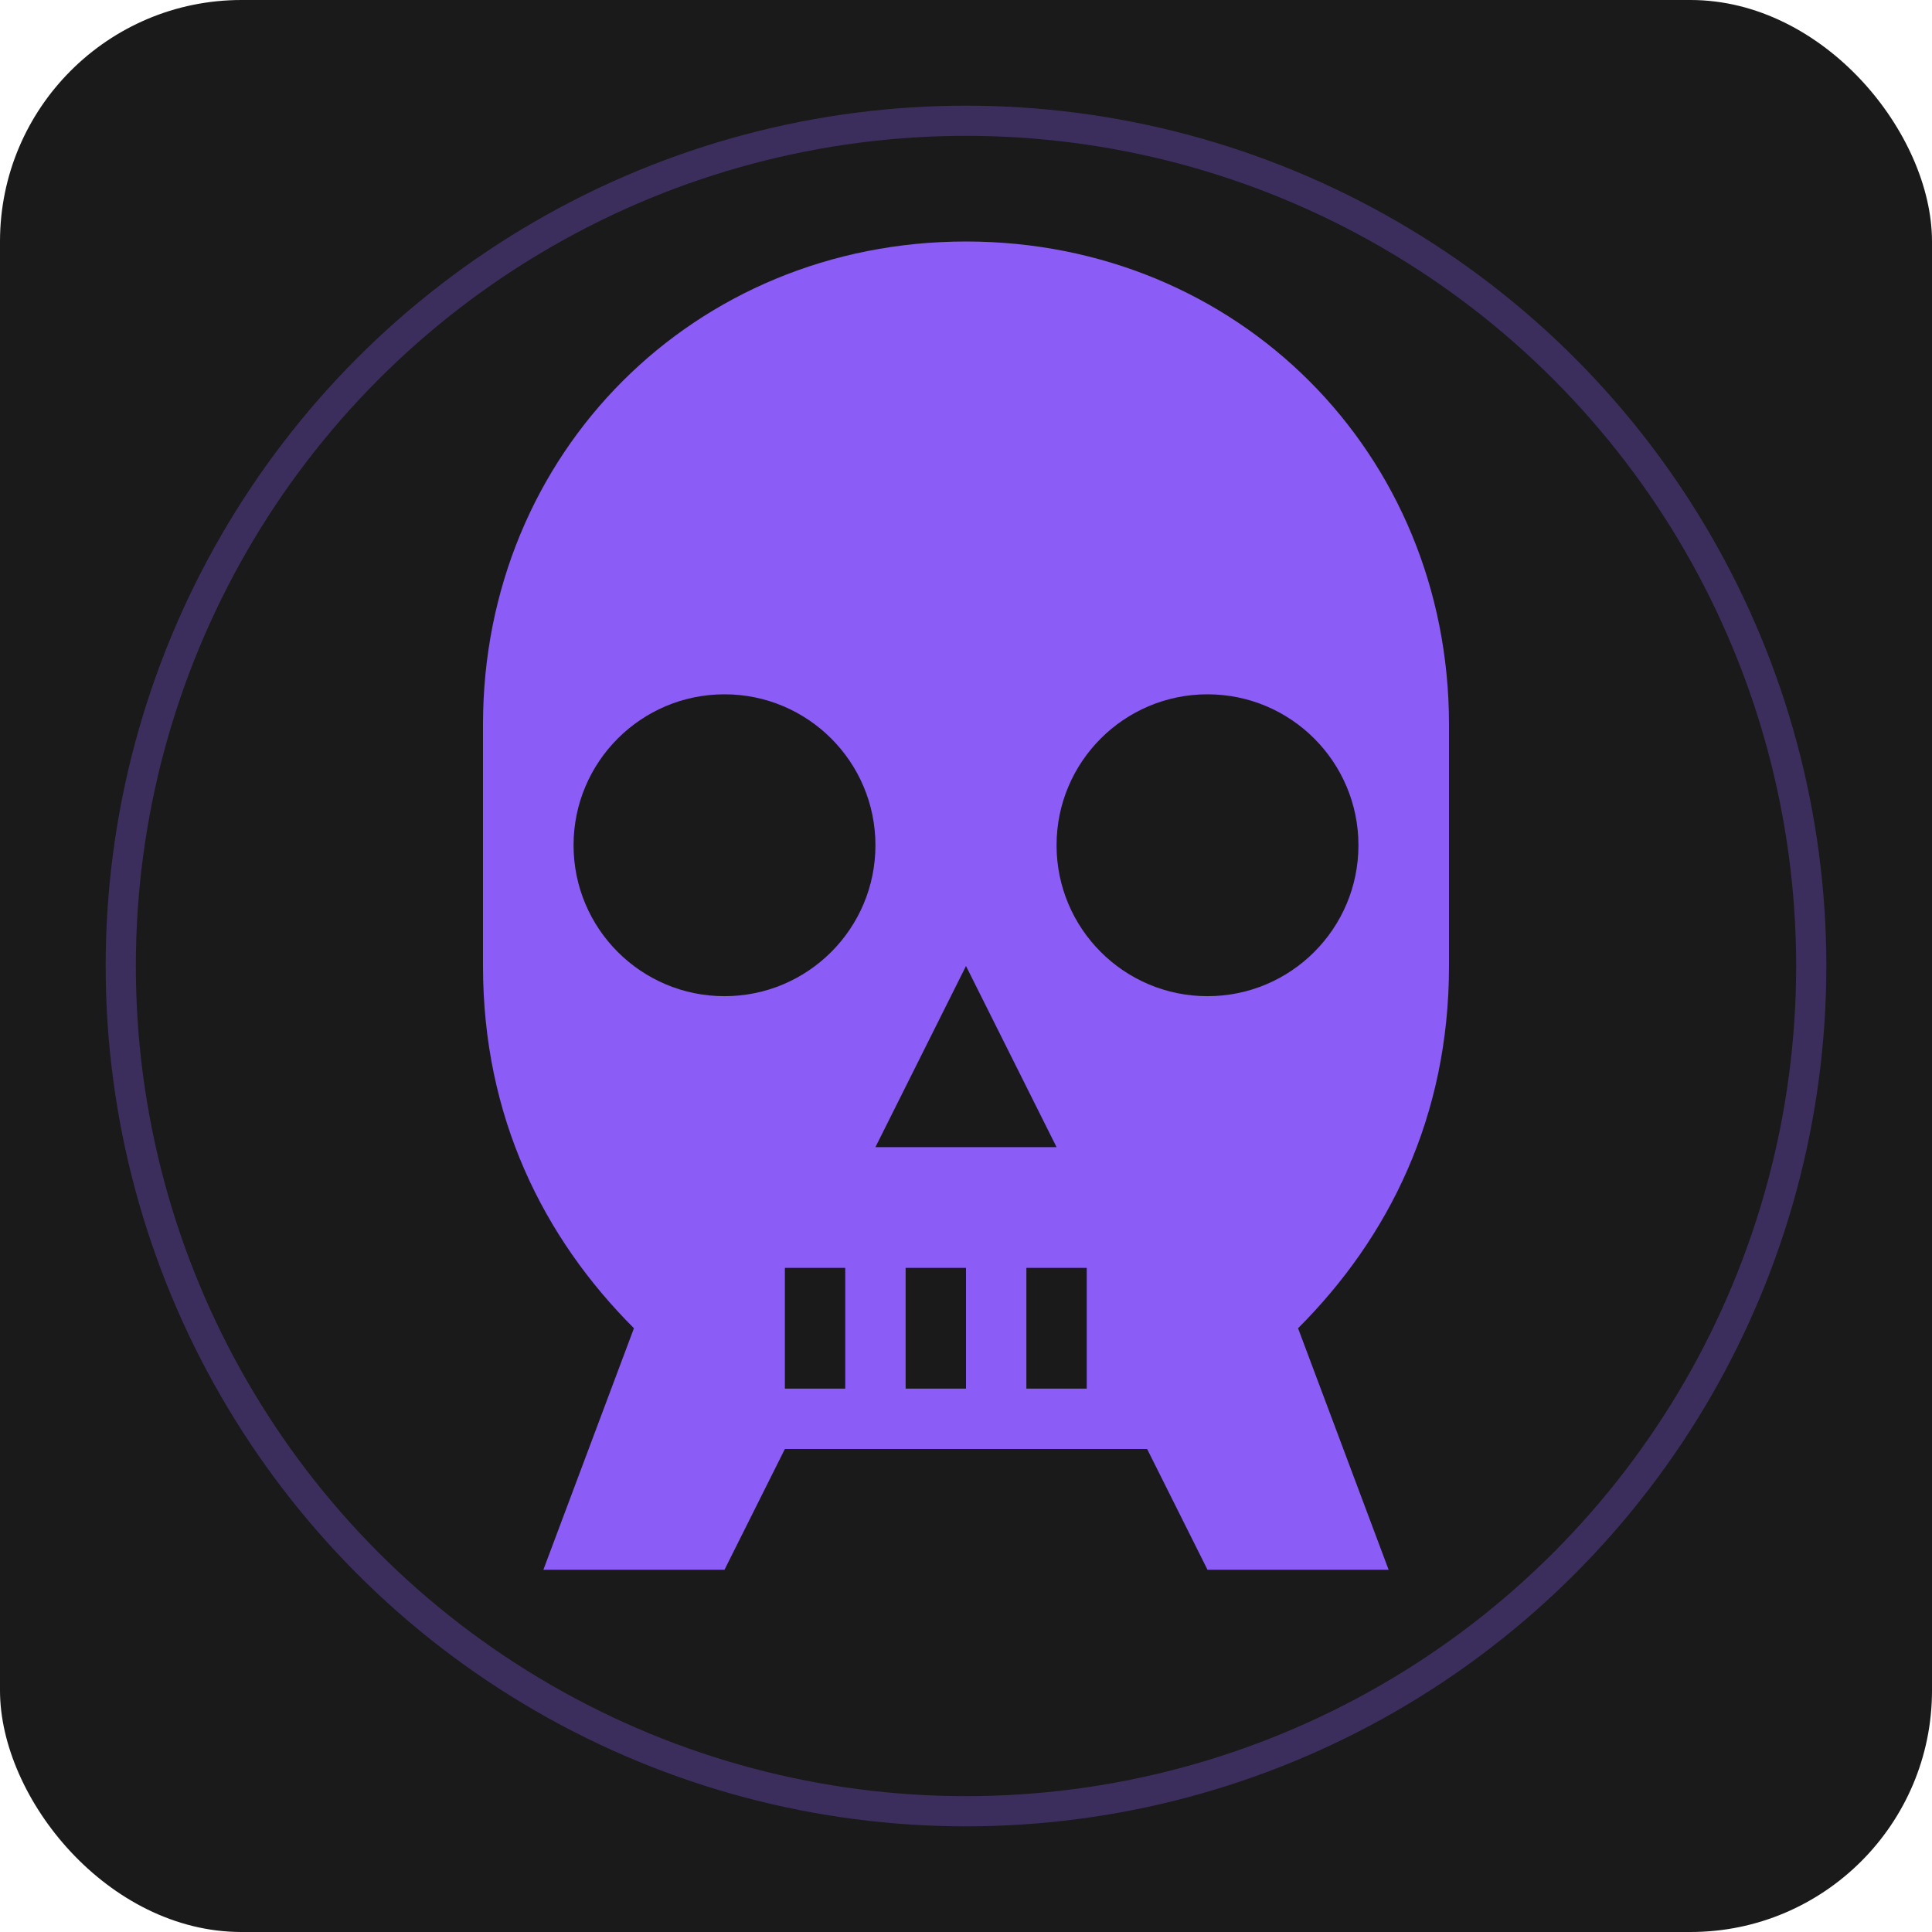 <svg width="32" height="32" viewBox="0 0 32 32" fill="none" xmlns="http://www.w3.org/2000/svg">
  <!-- Background square -->
  <rect width="32" height="32" fill="#1a1a1a" rx="4"/>
  
  <!-- Skull main shape -->
  <path d="M16 4C11.5 4 8 7.5 8 12v4c0 2.5 1 4.5 2.5 6L9 26h3l1-2h6l1 2h3l-1.5-4c1.5-1.5 2.5-3.5 2.5-6v-4c0-4.5-3.5-8-8-8z" fill="#8B5CF6"/>
  
  <!-- Eye sockets -->
  <circle cx="12" cy="14" r="2.5" fill="#1a1a1a"/>
  <circle cx="20" cy="14" r="2.5" fill="#1a1a1a"/>
  
  <!-- Nasal cavity -->
  <path d="M16 16l-1.5 3h3l-1.5-3z" fill="#1a1a1a"/>
  
  <!-- Teeth/jaw -->
  <rect x="13" y="21" width="1" height="2" fill="#1a1a1a"/>
  <rect x="15" y="21" width="1" height="2" fill="#1a1a1a"/>
  <rect x="17" y="21" width="1" height="2" fill="#1a1a1a"/>
  
  <!-- Glow effect -->
  <circle cx="16" cy="16" r="14" fill="none" stroke="#8B5CF6" stroke-width="0.5" opacity="0.3"/>
</svg>